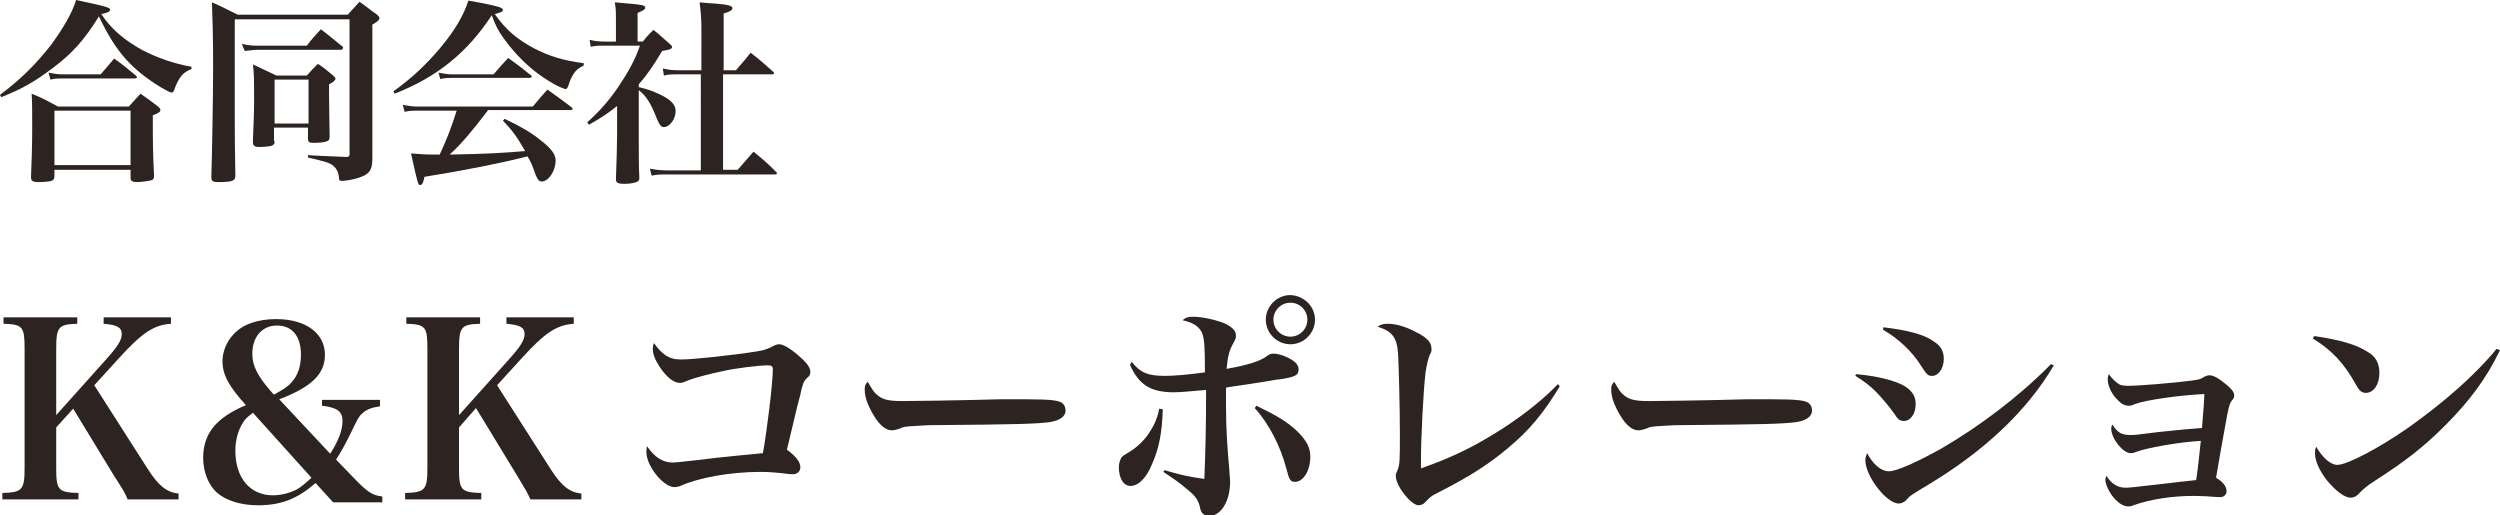 <?xml version="1.0" encoding="utf-8"?>
<!-- Generator: Adobe Illustrator 23.0.2, SVG Export Plug-In . SVG Version: 6.00 Build 0)  -->
<svg version="1.1" id="レイヤー_1" xmlns="http://www.w3.org/2000/svg" xmlns:xlink="http://www.w3.org/1999/xlink" x="0px"
	 y="0px" viewBox="0 0 427 88" style="enable-background:new 0 0 427 88;" xml:space="preserve">
<style type="text/css">
	.st0{opacity:0.95;}
	.st1{fill:#231815;}
</style>
<g class="st0">
	<path class="st1" d="M0,16.2c3.6-2.7,6-5.1,8.7-8.5C10.8,4.8,12.3,2.3,13,0c5.6,1.2,5.8,1.3,5.8,1.7c0,0.3-0.5,0.5-1.5,0.7
		c1.7,2.6,3.9,4.4,6.9,6.1c2.7,1.4,5.6,2.4,8.5,2.9l0,0.4c-1.4,0.5-2.2,1.4-3,3.7c-0.1,0.2-0.2,0.3-0.4,0.3c-0.3,0-1.4-0.6-2.8-1.5
		c-4.4-2.9-6.9-5.8-9.6-11.5c-2.5,4-4.5,6.3-8,8.9c-2.8,2.1-4.9,3.4-8.7,4.9L0,16.2z M9.3,30c0,0.5-0.1,0.7-0.5,0.9
		c-0.3,0.1-1.4,0.2-2.2,0.2c-1,0-1.3-0.2-1.3-0.8c0,0,0-0.1,0-0.2c0.1-2.5,0.2-5.1,0.2-8.2c0-3.2,0-4.4-0.1-5.9
		c2,0.8,2.6,1.2,4.5,2.2H22l2-2.2c1.3,0.9,1.7,1.2,3,2.2c0.3,0.3,0.4,0.4,0.4,0.6c0,0.3-0.3,0.5-1.3,0.9c0,4.4,0,6,0.2,10.2
		c0,0.1,0,0.2,0,0.2c0,0.4-0.1,0.6-0.5,0.7c-0.3,0.1-1.7,0.3-2.4,0.3c-0.8,0-1.1-0.2-1.1-0.7c0,0,0-0.1,0-0.1v-1.3h-13V30z
		 M8.3,12.4c0.9,0.2,1.7,0.3,2.3,0.3h6.6l2.3-2.7c1.7,1.2,2.1,1.6,3.7,2.9c0.1,0.2,0.2,0.2,0.2,0.3c0,0.1-0.1,0.2-0.4,0.2H10.5
		c-0.6,0-1.1,0-1.9,0.2L8.3,12.4z M9.3,28.2h13v-9.3h-13V28.2z"/>
	<path class="st1" d="M40.1,20.8c0,0.6,0,4.4,0.1,9.2c0,0.9-0.5,1.1-2.9,1.1c-1,0-1.2-0.2-1.2-0.8c0,0,0-0.1,0-0.2
		c0.1-2.9,0.3-13.3,0.3-18.9c0-4.5-0.1-8.3-0.2-10.8c1.9,0.8,2.5,1.2,4.4,2.1h18.8l2-2.2c1.3,0.9,1.7,1.3,3,2.2
		c0.3,0.3,0.4,0.4,0.4,0.6c0,0.3-0.3,0.6-1.2,1.1v13.3c0,0.9,0,2.1,0,3.4c0,2.9,0,2.9,0,6.2c0,2.1-0.6,2.8-2.8,3.4
		c-0.7,0.2-1.9,0.4-2.4,0.4c-0.4,0-0.5-0.1-0.5-0.6c-0.1-0.9-0.4-1.5-1-2c-0.6-0.5-1.3-0.7-4.3-1.4l0-0.4c1.6,0.1,1.6,0.1,6.4,0.3
		c0.1,0,0.2,0,0.2,0c0.4,0,0.5-0.1,0.5-0.5V3.3H40.1V20.8z M41.3,7.5c1.4,0.3,2,0.3,3,0.3h8.1c1-1.3,1.3-1.6,2.4-2.8
		c1.6,1.2,2,1.6,3.5,2.8c0.2,0.1,0.3,0.2,0.3,0.4c0,0.1-0.2,0.3-0.3,0.3h-14c-0.9,0-1.5,0.1-2.5,0.2L41.3,7.5z M46.9,24.1
		c0,0.5-0.1,0.6-0.5,0.8c-0.3,0.1-1.3,0.2-2.1,0.2c-0.8,0-1.1-0.2-1.1-0.8c0,0,0-0.2,0-0.3c0.1-3,0.2-4.5,0.2-6.6
		c0-3.3,0-4.9-0.2-6.4c1.9,0.9,1.9,0.9,4,1.9h5.2c0.8-0.9,1.1-1.2,1.9-2c1.2,0.8,1.5,1.1,2.6,2c0.3,0.3,0.4,0.4,0.4,0.5
		c0,0.3-0.3,0.6-1.1,1c0,0.7,0,0.8,0,1.5c0,3,0.1,6.1,0.1,7.4c0,0.5-0.1,0.7-0.4,0.8c-0.4,0.2-1.3,0.3-2.3,0.3c-0.8,0-1-0.1-1-0.8
		v-1.8h-5.8V24.1z M46.9,21.1h5.8v-7.5h-5.8V21.1z"/>
	<path class="st1" d="M67.2,15.6c3.2-2.3,5.5-4.5,7.9-7.3c2.6-3.1,4.1-5.7,4.9-8.2c1.2,0.2,2.1,0.4,2.7,0.5c2.4,0.5,3.2,0.7,3.2,1.1
		c0,0.3-0.3,0.4-1.4,0.7c2,2.8,3.8,4.3,6.8,5.9c2.6,1.3,4.7,2,8.4,2.5v0.4c-1.1,0.5-1.7,1.1-2.3,2.5c-0.1,0.3-0.3,0.8-0.4,1.1
		c-0.1,0.3-0.2,0.4-0.4,0.4c-0.3,0-1.7-0.6-2.9-1.4c-2.5-1.5-4.8-3.6-6.8-6.1c-1.5-1.9-2.2-3.1-2.9-5.1C79.8,9,74.6,13.2,67.4,16
		L67.2,15.6z M83.3,18.9c-2.6,3.4-4.4,5.6-6.5,7.5c6.3-0.1,9.5-0.3,12.9-0.6c-1.4-2.4-2-3.3-3.8-5.2l0.3-0.3
		c2.7,1.3,4.5,2.3,6.2,3.7c1.8,1.4,2.5,2.4,2.5,3.4c0,1.8-1.2,3.6-2.4,3.6c-0.4,0-0.6-0.2-1-1.1c-0.6-1.7-0.8-2.2-1.4-3.2
		c-0.3,0.1-0.3,0.1-0.8,0.2c-3.5,0.9-9.9,2.2-16.8,3.3c-0.2,1-0.4,1.4-0.7,1.4c-0.4,0-0.4,0-1.6-5.4c1.4,0.1,2.2,0.2,3.8,0.2
		c0,0,0.7,0,1.1,0c1.3-2.8,1.9-4.4,2.9-7.5h-6.8c-0.7,0-1.2,0-2.1,0.2l-0.3-1.2c1,0.2,1.7,0.3,2.5,0.3h19.7c1.1-1.3,1.4-1.7,2.5-2.9
		c1.8,1.3,2.4,1.7,4.1,3c0.1,0.1,0.2,0.2,0.2,0.3c0,0.1-0.2,0.2-0.4,0.2H83.3z M74.9,12.4c1,0.2,1.6,0.3,2.5,0.3h6.9
		c1.1-1.3,1.4-1.6,2.5-2.8c1.7,1.2,2.2,1.6,3.8,2.9c0.2,0.1,0.2,0.2,0.2,0.3c0,0.1-0.1,0.2-0.4,0.2H77.2c-0.7,0-1.1,0-2,0.2
		L74.9,12.4z"/>
	<path class="st1" d="M109.2,14.9c1.5,0.4,1.9,0.5,3,1c2.3,1,3.2,1.9,3.2,3.1c0,1.3-1,2.7-2,2.7c-0.5,0-0.7-0.3-1.2-1.4
		c-1-2.6-1.8-3.9-3.1-4.9v7.5c0,3.5,0,5.4,0.1,7.5c0,0.3-0.1,0.5-0.3,0.6c-0.3,0.2-1.2,0.4-2.2,0.4c-1.2,0-1.5-0.2-1.5-0.8
		c0.1-2.7,0.2-5.9,0.2-7.4v-5.1c-1.5,1.2-2.5,1.9-4.8,3.2l-0.3-0.4c2.2-2,3.6-3.6,5.2-5.9c1.8-2.7,2.9-4.6,3.8-7.2h-6.1
		c-1.1,0-1.5,0-2.3,0.2l-0.2-1.2c0.8,0.2,1.6,0.3,2.5,0.3h2V3.2c0-1.3,0-1.7-0.2-2.8c5,0.4,5.2,0.5,5.2,0.9c0,0.3-0.3,0.5-1.3,0.9
		v4.9h0.9c0.7-0.9,1-1.2,1.8-2c1.3,1,1.6,1.4,2.8,2.4c0.3,0.3,0.4,0.4,0.4,0.5c0,0.3-0.3,0.5-1.7,0.7c-1.5,2.5-2.5,4-4,5.7V14.9z
		 M115.8,12.7c-1.1,0-1.6,0-2.4,0.2l-0.2-1.2c1,0.2,1.5,0.3,2.6,0.3h4V4.9c0-1.8-0.1-2.7-0.3-4.5c1.1,0.1,2,0.2,2.6,0.2
		c2.4,0.2,3,0.4,3,0.8c0,0.3-0.4,0.6-1.5,0.9v9.7h2.1c1.1-1.3,1.5-1.7,2.5-3c1.7,1.3,2.2,1.8,3.8,3.2c0.1,0.1,0.2,0.2,0.2,0.3
		c0,0.1-0.1,0.2-0.3,0.2h-8.4V29h2.5c1.3-1.5,1.3-1.5,2.7-3.1c1.7,1.4,2.2,1.8,3.8,3.4c0.1,0.1,0.2,0.2,0.2,0.3
		c0,0.1-0.1,0.2-0.3,0.2h-18.4c-1.2,0-1.8,0-2.7,0.2l-0.3-1.2c1,0.2,1.8,0.3,3,0.3h5.7V12.7H115.8z"/>
	<path class="st1" d="M9.6,79.9c0,3.8,0.3,4.2,3.8,4.3v1.1H0.4v-1.1c3.4-0.1,3.8-0.5,3.8-4.3V59.6c0-3.8-0.3-4.2-3.6-4.3v-1.1h12.6
		v1.1c-3.2,0.1-3.6,0.5-3.6,4.3v11.3l8.6-9.6c1.8-2,2.6-3.2,2.6-4.2c0-1.2-0.8-1.6-3.1-1.8v-1.1h11.5v1.1c-3,0.2-5,1.6-9,6l-4.1,4.5
		l9.2,14.4c1.8,2.8,3.2,3.9,5.2,4.1v1h-8.7c-0.5-1.2-0.5-1.2-2.3-4l-7-11.5L9.6,73V79.9z"/>
	<path class="st1" d="M64.9,68.4v1c-1.4,0.2-2.2,0.5-2.9,1.1c-0.7,0.6-0.8,0.8-2.3,3.9c-0.7,1.4-1.5,2.9-2.3,4.1l3,3.1
		c2.4,2.5,3.2,3,4.9,3.2v1h-8.4l-3-3.3c-3.1,2.7-5.9,3.8-9.8,3.8c-3,0-5.5-0.8-7.1-2.2c-1.4-1.3-2.3-3.5-2.3-5.9
		c0-4.2,2.3-6.9,7.3-9c-2.9-3.2-4-5.2-4-7.5c0-1.6,0.7-3.4,1.9-4.6c1.5-1.7,4.1-2.6,7.3-2.6c5,0,8.3,2.4,8.3,6.1
		c0,3.3-2.3,5.5-7.8,7.6l8.7,9.3c1.4-2.2,2.1-4,2.1-5.6c0-1.7-1-2.3-3.5-2.6v-1H64.9z M43.2,70.5c-0.9,0.7-1.3,1-1.7,1.7
		c-0.8,1.2-1.3,2.9-1.3,4.8c0,4.6,2.5,7.6,6.4,7.6c1.4,0,2.9-0.4,4.1-1c0.8-0.5,1.3-0.9,2.5-2L43.2,70.5z M49.8,65.3
		c1.1-1.2,1.6-2.8,1.6-4.7c0-3.2-1.5-5-4.1-5c-2.5,0-4.2,1.9-4.2,4.8c0,1.6,0.5,2.9,1.7,4.6c0.5,0.7,2,2.5,2,2.4
		C48.4,66.5,49.1,66.1,49.8,65.3z"/>
	<path class="st1" d="M78.4,79.9c0,3.8,0.3,4.2,3.8,4.3v1.1H69.2v-1.1c3.4-0.1,3.8-0.5,3.8-4.3V59.6c0-3.8-0.3-4.2-3.6-4.3v-1.1H82
		v1.1c-3.2,0.1-3.6,0.5-3.6,4.3v11.3l8.6-9.6c1.8-2,2.6-3.2,2.6-4.2c0-1.2-0.8-1.6-3.1-1.8v-1.1H98v1.1c-3,0.2-5,1.6-9,6l-4.1,4.5
		l9.2,14.4c1.8,2.8,3.2,3.9,5.2,4.1v1h-8.7C90,84,90,84,88.3,81.2l-7-11.5L78.4,73V79.9z"/>
	<path class="st1" d="M113.7,60.7c0.8,0.5,1.5,0.7,2.7,0.7c1.9,0,8.6-0.7,13-1.4c1.2-0.2,1.7-0.4,2.7-0.9c0.3-0.2,0.7-0.3,1-0.3
		c0.8,0,2.3,1,3.8,2.4c1.1,1,1.5,1.7,1.5,2.3c0,0.5-0.1,0.7-0.7,1.2c-0.4,0.4-0.7,1.1-1,2.7c-0.4,1.5-0.5,1.8-1.6,6.5
		c-0.3,1.2-0.5,2.2-0.7,2.9c1.5,1.1,2.3,2.1,2.3,3c0,0.7-0.5,1.2-1.3,1.2c-0.3,0-0.6,0-2-0.2c-1-0.1-2.2-0.2-3.5-0.2
		c-5.2,0-10.6,1-13.7,2.4c-0.2,0.1-0.7,0.2-1,0.2c-1.9,0-4.8-3.6-4.8-6c0-0.2,0-0.5,0.1-1c1.3,1.9,2.7,2.8,4.4,2.8
		c0.5,0,1.4-0.1,2.2-0.2c1.9-0.2,1.9-0.2,5.2-0.6c2-0.2,4.7-0.5,8-0.8c0.7-3.7,1.7-12.1,1.7-14.3c0-0.6-0.3-0.7-0.9-0.7
		c-1.4,0-5.6,0.5-7.7,1c-2,0.4-4.6,1.1-5.7,1.5c-1,0.4-1.1,0.5-1.6,0.5c-1,0-2.3-1-3.4-2.7c-0.8-1.2-1.2-2.2-1.2-3.1
		c0-0.3,0-0.5,0.2-1C112.4,59.6,112.9,60.1,113.7,60.7z"/>
	<path class="st1" d="M150,67.6c0.9,0.7,1.9,0.9,4.2,0.9c1.7,0,9.3-0.1,16.5-0.3c0.7,0,3.4,0,4.7,0c4.2,0,5.5,0.2,6.1,0.7
		c0.3,0.3,0.5,0.7,0.5,1.2c0,1-0.9,1.7-2.7,2c-2.3,0.3-6,0.4-18.6,0.5c-1.9,0-2.1,0-5.2,0.2c-1,0.1-1.2,0.1-1.8,0.4
		c-0.6,0.2-1,0.3-1.4,0.3c-1,0-2.1-0.9-3.1-2.6c-1-1.7-1.5-3.1-1.5-4.3c0-0.7,0-0.8,0.5-1.4C149.1,66.7,149.3,67.1,150,67.6z"/>
	<path class="st1" d="M198.6,69.9c-0.1,3.8-0.6,6.6-1.8,9.3c-1,2.5-2.4,3.8-3.7,3.8c-1.2,0-2-1.3-2-3.2c0-0.6,0.2-1.2,0.4-1.6
		c0.2-0.3,0.4-0.4,1.2-0.9c1.1-0.6,2.5-1.8,3.4-3.1c1-1.5,1.5-2.5,1.9-4.4L198.6,69.9z M193.3,61.8c1.5,1.9,2.8,2.4,5.7,2.4
		c1.5,0,3.9-0.2,6.8-0.6c0-4.2-0.1-5.6-0.4-6.5c-0.4-1.2-1.5-2-3.4-2.4c0.5-0.5,1-0.6,1.8-0.6c1.6,0,4.2,0.6,5.5,1.2
		c1.2,0.6,1.8,1.2,1.8,2c0,0.5-0.1,0.7-0.6,1.6c-0.5,0.9-0.8,1.9-1,4.1c3.4-0.6,5.8-1.3,6.9-2.2c0.4-0.3,0.7-0.4,1.1-0.4
		c0.6,0,1.5,0.2,2.5,0.7c1.2,0.6,1.8,1.2,1.8,2c0,1-0.6,1.3-3.3,1.7c-0.4,0-1.3,0.2-2.6,0.4c-3,0.5-5.5,0.8-6.5,1c0,2,0,2.2,0,2.9
		c0,3.9,0.2,7.2,0.6,11.5c0,0.7,0.1,1.1,0.1,1.7c0,3.2-1.5,5.8-3.5,5.8c-1,0-1.5-0.4-1.7-1.7c-0.3-1-0.7-1.7-2.1-2.8
		c-1.4-1.2-2-1.6-4.1-3l0.2-0.3c3,0.9,4.1,1.1,6.8,1.5c0.2-4.7,0.3-9.3,0.3-15.2c-2.6,0.2-4.2,0.4-5.5,0.4c-4,0-6-1.3-7.5-4.7
		L193.3,61.8z M214.6,69.3c3.5,1.7,5.4,2.8,7.1,4.5c1.5,1.5,2.1,2.7,2.1,4.2c0,2.4-1.2,4.3-2.6,4.3c-0.8,0-1-0.3-1.5-2.3
		c-1-3.8-3-7.7-5.4-10.3L214.6,69.3z M224.6,54.6c0,2.3-1.9,4.2-4.2,4.2c-2.3,0-4.2-1.9-4.2-4.2s1.9-4.2,4.2-4.2
		C222.7,50.5,224.6,52.3,224.6,54.6z M217.5,54.6c0,1.6,1.3,2.9,2.9,2.9c1.6,0,2.9-1.3,2.9-2.9s-1.3-2.9-2.9-2.9
		C218.8,51.7,217.5,53,217.5,54.6z"/>
	<path class="st1" d="M266.4,66c-2.8,4.6-5.1,7.4-8.8,10.5c-3.1,2.6-6.2,4.7-12.1,7.7c-1.2,0.6-1.2,0.7-2,1.5
		c-0.3,0.4-0.8,0.6-1.2,0.6c-1.3,0-3.9-3.3-3.9-5c0-0.3,0-0.3,0.3-1c0.4-1,0.4-1.7,0.4-6.4c0-4.4-0.2-11.5-0.3-13.4
		c-0.2-2.9-1-3.9-3.5-4.7c0.5-0.4,1-0.5,1.8-0.5c1.3,0,3.1,0.5,4.9,1.5c1.8,0.9,2.5,1.7,2.5,2.8c0,0.4,0,0.5-0.3,1
		c-0.3,0.8-0.5,1.7-0.7,2.9c-0.4,3.2-0.8,11.4-0.8,15.1c0,0.2,0,0.8,0,1.4c5.7-2,9.4-3.9,14.1-6.9c3.8-2.5,6.9-5,9.3-7.5L266.4,66z"
		/>
	<path class="st1" d="M277.5,67.6c0.9,0.7,1.9,0.9,4.2,0.9c1.7,0,9.3-0.1,16.5-0.3c0.7,0,3.4,0,4.7,0c4.2,0,5.5,0.2,6.1,0.7
		c0.3,0.3,0.5,0.7,0.5,1.2c0,1-0.9,1.7-2.7,2c-2.3,0.3-6,0.4-18.6,0.5c-1.9,0-2.1,0-5.2,0.2c-1,0.1-1.2,0.1-1.8,0.4
		c-0.6,0.2-1,0.3-1.4,0.3c-1,0-2.1-0.9-3.1-2.6c-1-1.7-1.5-3.1-1.5-4.3c0-0.7,0-0.8,0.5-1.4C276.6,66.7,276.8,67.1,277.5,67.6z"/>
	<path class="st1" d="M317,63.9c3.5,0.3,6.8,1.1,8.4,2.1c1.2,0.8,1.8,1.7,1.8,3c0,1.7-0.9,2.9-2,2.9c-0.7,0-1-0.2-1.7-1.3
		c-0.7-1-2.1-2.7-3.1-3.7c-1-1-1.9-1.7-3.5-2.7L317,63.9z M350.8,62.4c-4.6,7.8-11.9,14.7-21.8,20.6c-2.5,1.5-2.7,1.6-3.5,2.5
		c-0.3,0.3-0.8,0.5-1.2,0.5c-2.1,0-5.7-4.7-5.7-7.4c0-0.4,0.1-0.7,0.3-1.2c1,1.9,2.4,3.1,3.7,3.1c1.3,0,4.7-1.5,9-3.9
		c6.7-3.9,13.4-9,18.7-14.4L350.8,62.4z M321.7,55.9c4.1,0.5,7,1.2,8.7,2.5c1.1,0.7,1.6,1.6,1.6,2.9c0,1.6-0.9,2.9-2,2.9
		c-0.7,0-0.9-0.2-1.8-1.6c-1.6-2.6-4-4.8-6.6-6.3L321.7,55.9z"/>
	<path class="st1" d="M361.6,65.4c0.5,0.4,0.9,0.5,2.1,0.5c1.5,0,7.7-0.5,10.7-0.9c1.3-0.2,1.4-0.2,2.2-0.7c0.2-0.1,0.5-0.2,0.8-0.2
		c0.7,0,1.7,0.6,3,1.7c0.9,0.8,1.2,1.2,1.2,1.8c0,0.3-0.1,0.5-0.4,0.8c-0.3,0.5-0.4,0.5-0.8,2.5c-0.8,4.3-1.1,6.1-1.9,10.7
		c1.2,0.7,1.8,1.5,1.8,2.3c0,0.6-0.5,1-1,1c-0.2,0-0.3,0-0.6,0c-0.9-0.1-2.8-0.2-3.9-0.2c-3.9,0-7.6,0.6-10.4,1.6
		c-0.5,0.2-0.7,0.2-0.9,0.2c-0.9,0-1.9-0.7-2.8-1.9c-0.7-1-1.1-2-1.1-2.6c0-0.2,0-0.4,0.2-0.7c0.8,1.3,1.9,2,3.2,2
		c0.7,0,0.7,0,6.8-0.7c1.6-0.2,2.5-0.3,5.3-0.6c0.2-1.2,0.5-3.7,0.8-6.7c-3.7,0.2-9.3,1.2-11.1,1.9c-0.4,0.2-0.7,0.2-0.9,0.2
		c-1.3,0-3.3-2.5-3.3-4.2c0-0.2,0-0.4,0.2-0.7c0.8,1.3,1.5,1.8,3,1.8c0.8,0,0.9,0,4.8-0.5c2-0.2,3.6-0.4,7.5-0.7
		c0.2-2.3,0.4-5,0.4-5.8c-4.2,0.2-9.9,1-11.8,1.7c-0.7,0.3-0.8,0.3-1.1,0.3c-0.8,0-1.4-0.4-2.2-1.3c-0.9-1-1.4-2.3-1.4-3.2
		c0-0.2,0-0.5,0.2-0.9C360.7,64.6,361.1,65,361.6,65.4z"/>
	<path class="st1" d="M395.3,57.4c4.7,0.7,7.2,1.5,9.1,2.7c1.4,0.8,2,2,2,3.6c0,2-1,3.4-2.3,3.4c-0.7,0-1.1-0.3-1.7-1.4
		c-2-3.6-4.1-5.9-7.4-7.9L395.3,57.4z M427,59.8c-2.3,4.8-5.2,8.7-9.4,12.9c-3.7,3.7-6.8,6.1-12.1,9.5c-1.1,0.7-1.8,1.3-2.3,1.8
		c-0.6,0.7-1.1,1-1.7,1c-1.1,0-2.6-1.2-4.1-3c-1.3-1.7-2-3.3-2-4.6c0-0.4,0-0.6,0.2-1.1c1.1,1.9,2.5,3.1,3.6,3.1
		c1.7,0,7.2-2.9,12.2-6.4c6.2-4.4,11.5-9.1,15-13.4L427,59.8z"/>
</g>
</svg>
